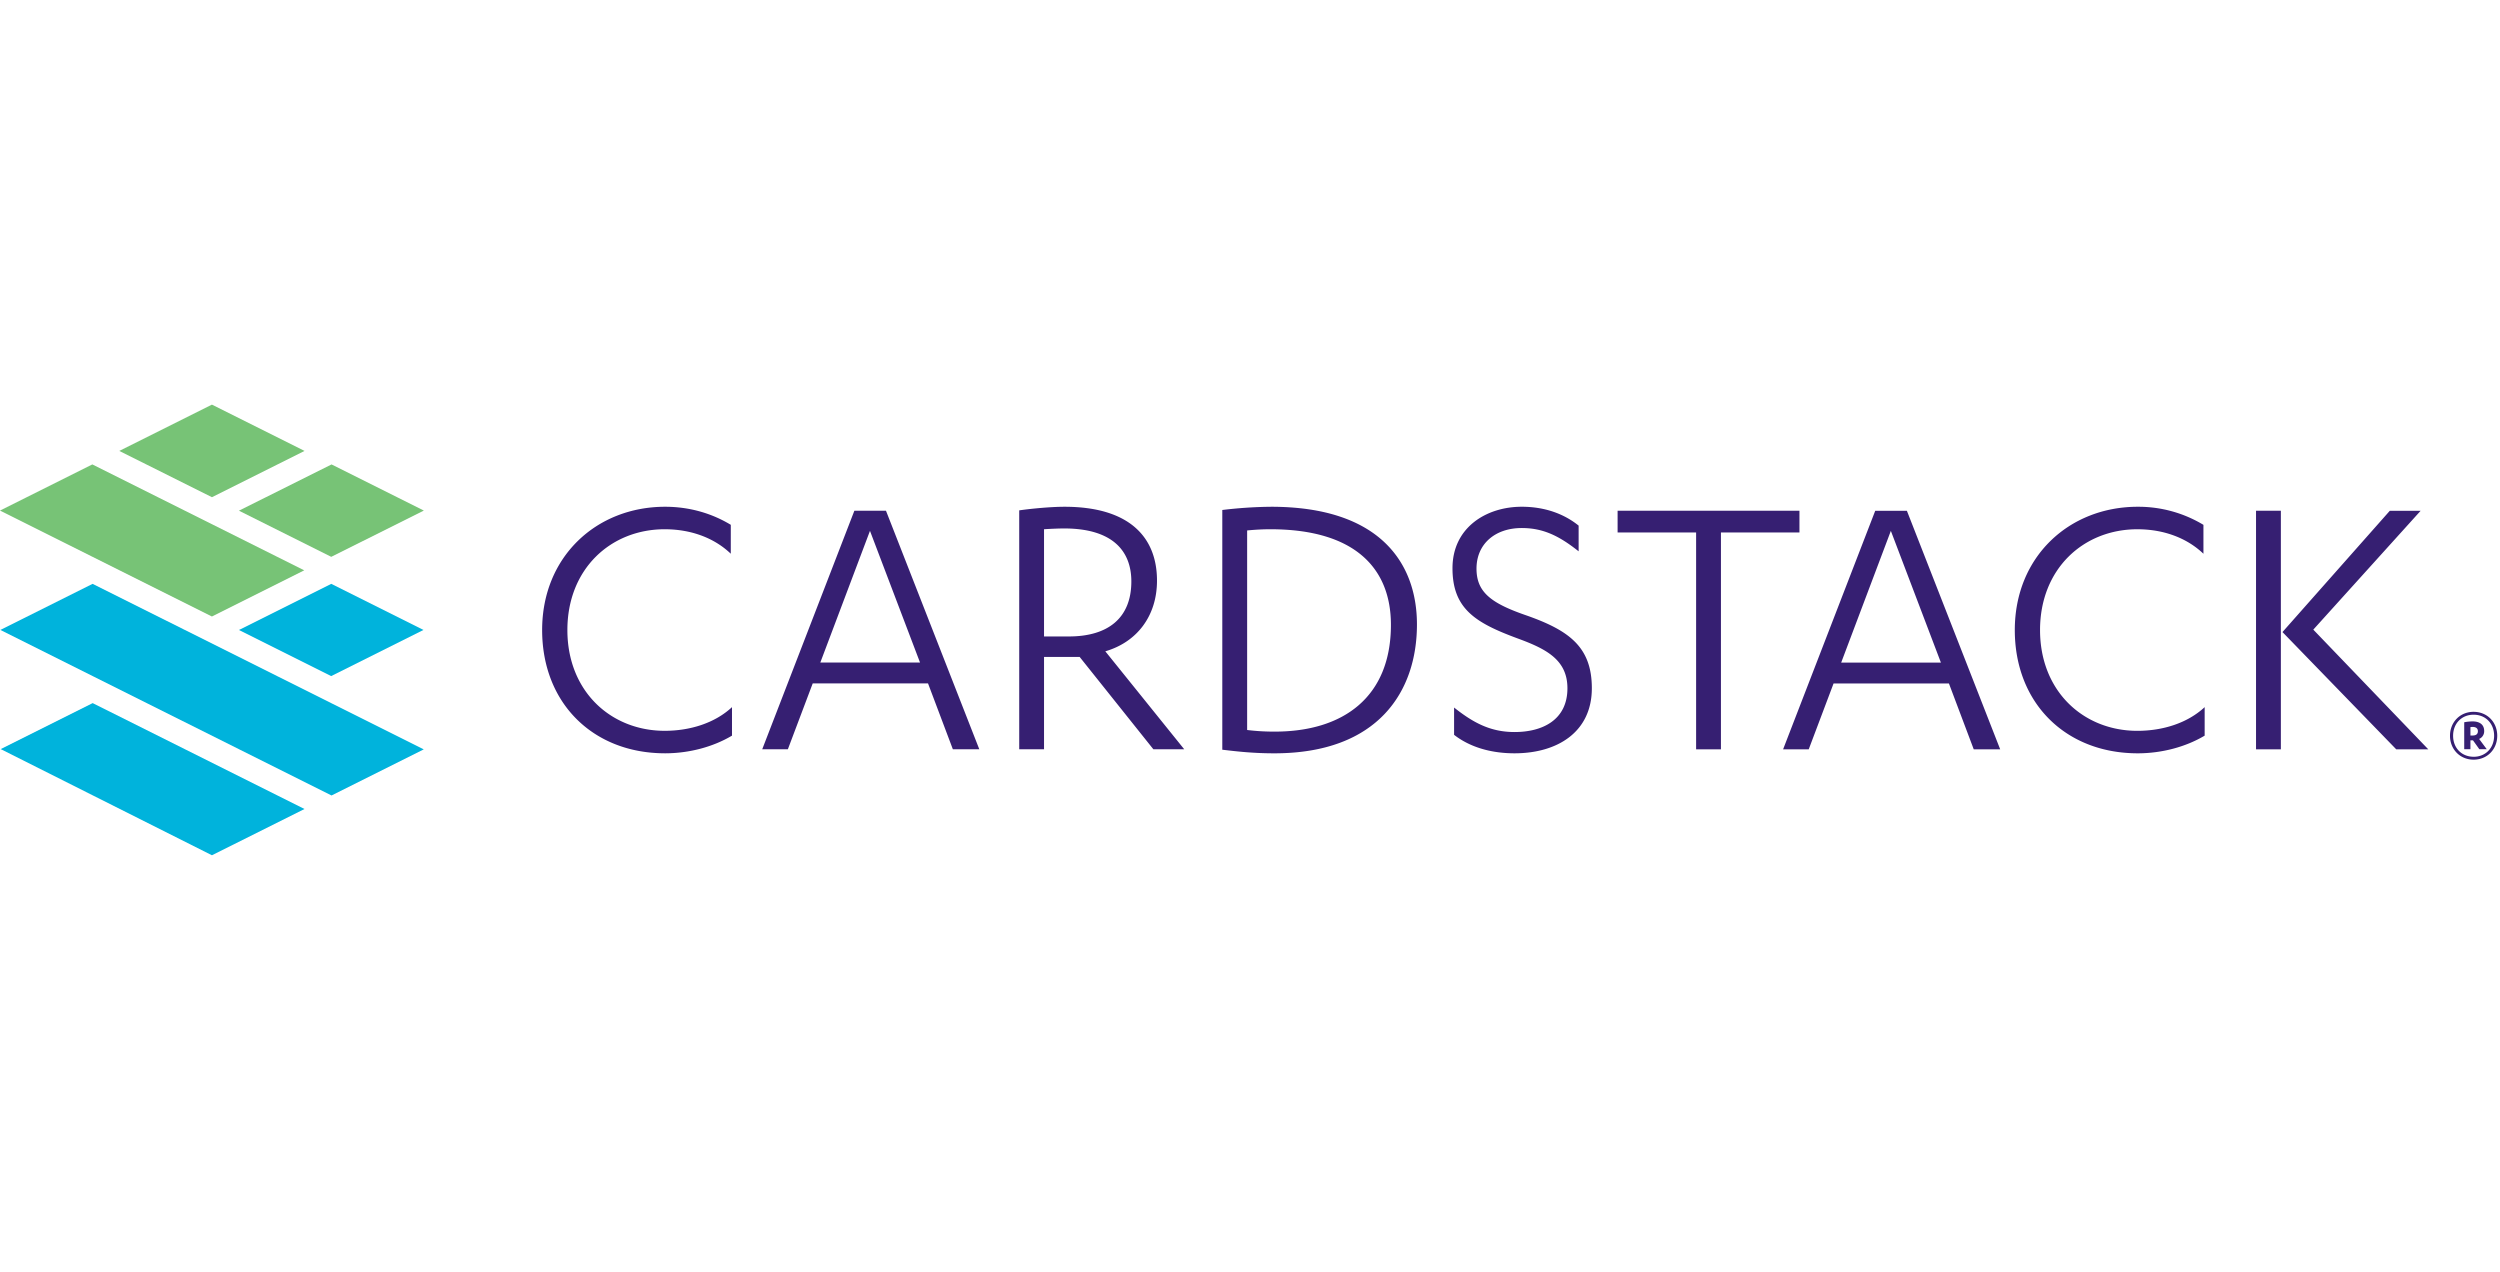 <svg height="88" width="173" xmlns="http://www.w3.org/2000/svg"><g fill="none" fill-rule="evenodd"><path d="M14.666 59.184l6.406-3.202-14.659-7.327-6.365 3.182zm8.275-4.137l6.383-3.19L6.408 40.402l-6.382 3.19zm-.024-8.261l6.388-3.194-6.383-3.19-6.388 3.194z" fill="#00b3dc"/><path d="M6.388 32.138L0 35.332l14.665 7.33 6.388-3.195-14.666-7.33zm16.534 6.395l6.408-3.202-6.387-3.192-6.41 3.201zM14.665 28l-6.41 3.204 6.411 3.202 6.408-3.202z" fill="#77c376"/><path d="M50.57 38.318c-1.19-1.139-2.826-1.694-4.573-1.694-3.714 0-6.734 2.723-6.734 6.974 0 4.252 3.02 6.974 6.734 6.974 1.747 0 3.465-.528 4.657-1.638v1.972c-1.302.778-2.966 1.223-4.629 1.223-4.988 0-8.509-3.473-8.509-8.531 0-5.085 3.77-8.53 8.51-8.53 1.662 0 3.214.444 4.545 1.25zm9.632-1.583l-3.437 9.114h6.901zm-3.963 10.559L54.52 51.85h-1.774l6.376-16.506h2.188l6.458 16.506h-1.83l-1.718-4.557h-7.98zm16.008-3.251h1.718c2.717 0 4.324-1.278 4.324-3.807 0-2.112-1.302-3.667-4.656-3.667-.334 0-.998.027-1.386.055zm0 7.808H70.53V35.318c.748-.111 2.161-.25 3.132-.25 4.433 0 6.402 2.056 6.402 5.112 0 2.446-1.386 4.252-3.576 4.891l5.461 6.78h-2.135l-5.101-6.39h-2.466zm14.055-1.335a15.29 15.29 0 0 0 1.912.112c4.712 0 8.038-2.362 8.038-7.391 0-3.89-2.467-6.613-8.343-6.613-.526 0-1.025.027-1.607.083v13.81zm-1.719-15.225a30.34 30.34 0 0 1 3.381-.223c7.54 0 10.089 3.919 10.089 8.143 0 4.64-2.688 8.919-9.867 8.919-1.385 0-2.439-.11-3.603-.25V35.29zm16.04 13.671c1.33 1.056 2.522 1.695 4.183 1.695 1.97 0 3.66-.862 3.66-3.027 0-1.975-1.47-2.725-3.437-3.447-2.937-1.084-4.517-2.056-4.517-4.862 0-2.807 2.327-4.254 4.794-4.254 1.607 0 2.937.5 3.935 1.306v1.779c-1.33-1.055-2.44-1.612-3.935-1.612-1.857 0-3.132 1.112-3.132 2.807 0 1.584.941 2.362 3.325 3.195 3.05 1.056 4.656 2.195 4.656 5.085 0 3.029-2.383 4.502-5.349 4.502-1.774 0-3.186-.5-4.184-1.279v-1.889zm18.466 2.89h-1.718V36.847h-5.433v-1.502h12.584v1.502h-5.433V51.85zm11.758-15.116l-3.437 9.114h6.9zm-3.964 10.559l-1.719 4.557h-1.773l6.375-16.506h2.19l6.456 16.506h-1.83l-1.717-4.557zm25.595-8.974c-1.192-1.14-2.827-1.696-4.573-1.696-3.714 0-6.734 2.723-6.734 6.974 0 4.252 3.02 6.975 6.734 6.975 1.747 0 3.464-.528 4.657-1.64v1.973c-1.304.778-2.967 1.223-4.629 1.223-4.988 0-8.509-3.473-8.509-8.53 0-5.086 3.77-8.532 8.51-8.532a8.71 8.71 0 0 1 4.544 1.252v2zm12.896-2.974h2.133l-7.427 8.224 7.955 8.281h-2.217l-7.871-8.113zm-9.257 16.505h1.719V35.345h-1.719V51.85zm14.838-.954h.149c.22 0 .366-.086.366-.297 0-.194-.129-.297-.366-.297-.05 0-.1.005-.15.012v.582zm0 .948h-.431v-1.865c.19-.038.38-.057.575-.06.5 0 .806.227.806.664a.574.574 0 0 1-.35.55l.529.711h-.513l-.44-.615h-.177v.615zm.218.524c.824 0 1.42-.605 1.42-1.456 0-.852-.595-1.456-1.42-1.456-.822 0-1.418.604-1.418 1.456 0 .851.596 1.454 1.418 1.454zm0-3.111c.949 0 1.636.722 1.636 1.655 0 .932-.687 1.655-1.636 1.655-.945 0-1.633-.723-1.633-1.655 0-.933.688-1.656 1.633-1.656z" fill="#361f72"/></g></svg>